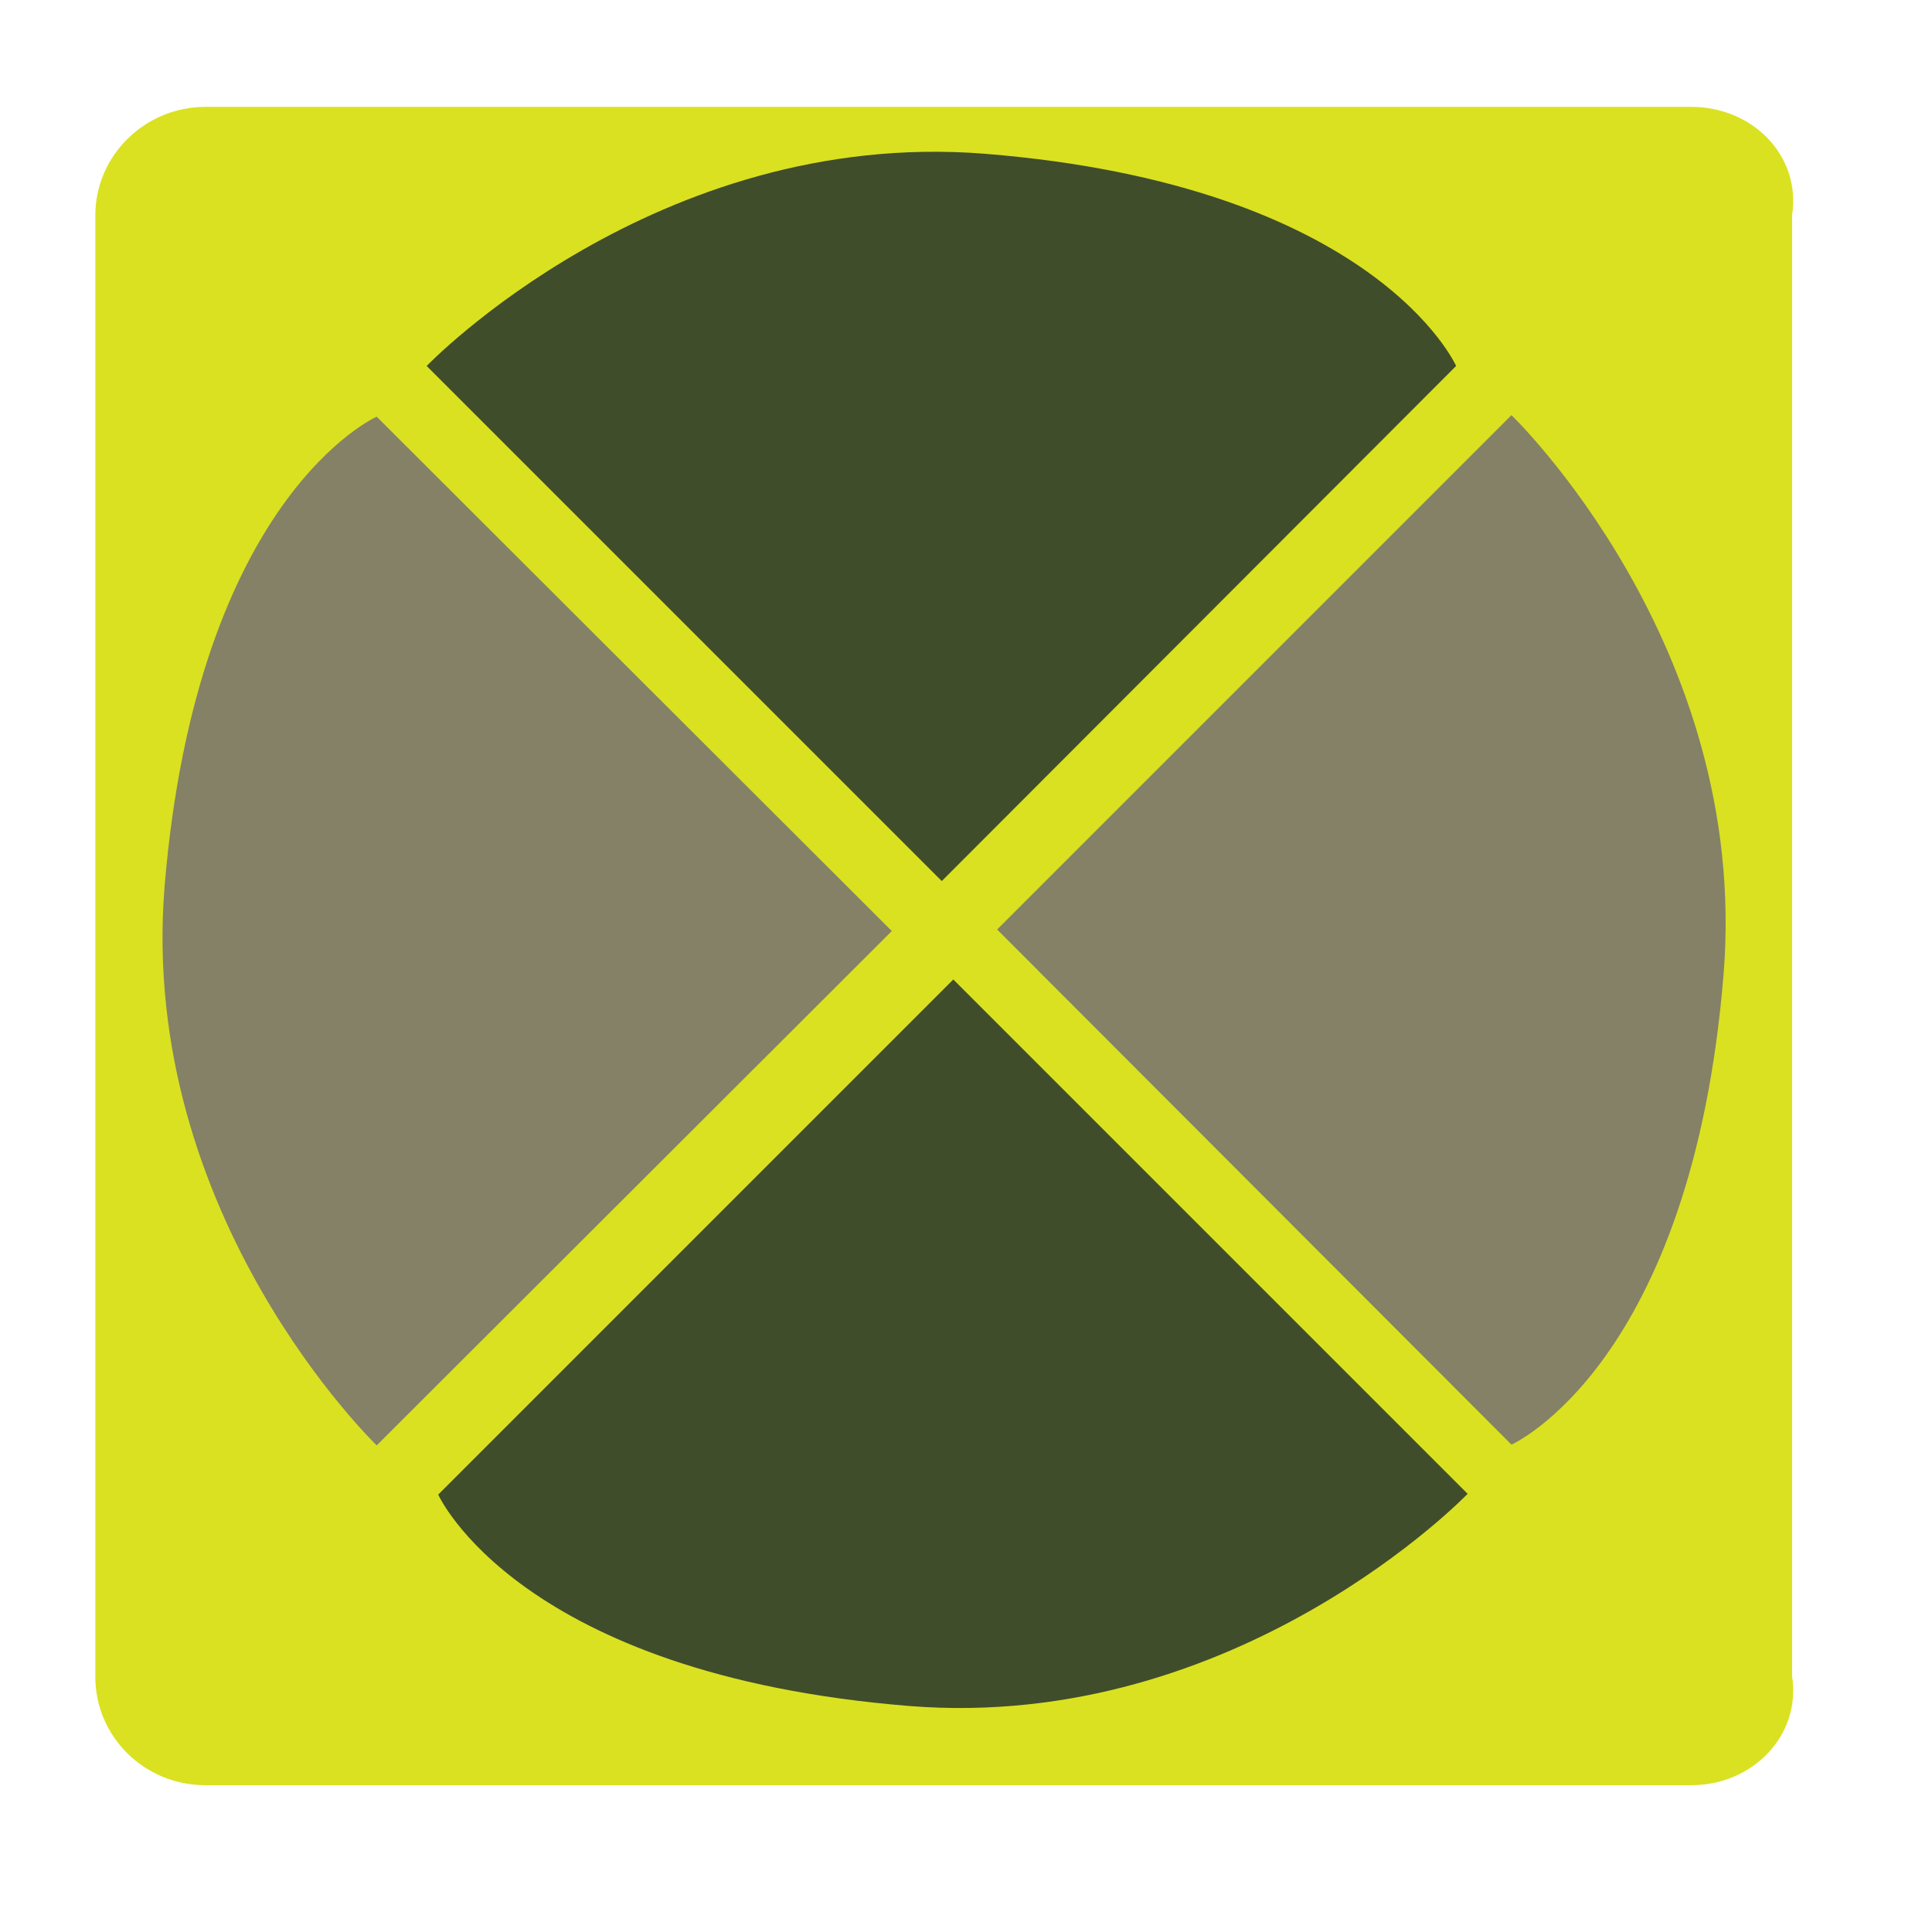 <svg version="1.1" id="Layer_1" xmlns="http://www.w3.org/2000/svg" x="0" y="0" viewBox="0 0 251.3 247.8" xml:space="preserve"><style>.st1{fill:#848166}.st2{fill:#404d2b}</style><path d="M220 232.2H26.7c-7.9 0-14.3-6.3-14.3-14.1V28c0-7.8 6.5-14.1 14.3-14.1H220c7.9 0 14.3 6.3 13.1 14.1v190c1.2 7.8-5.2 14.2-13.1 14.2z" fill="#dae120"/><path class="st1" d="M116 121.1L49 188s-31-29.8-27.6-72.6C25.6 64.5 49 54.2 49 54.2l67 66.9zM129.7 120.9L196.6 54s31 29.8 27.6 72.6c-4.1 50.9-27.6 61.3-27.6 61.3l-66.9-67z"/><path class="st2" d="M122.5 114.6l-67-67s29.8-31 72.6-27.6c50.9 4.1 61.3 27.6 61.3 27.6l-66.9 67zM124 127.4l66.9 66.9s-29.8 31-72.6 27.6C67.4 217.8 57 194.4 57 194.4l67-67z"/></svg>